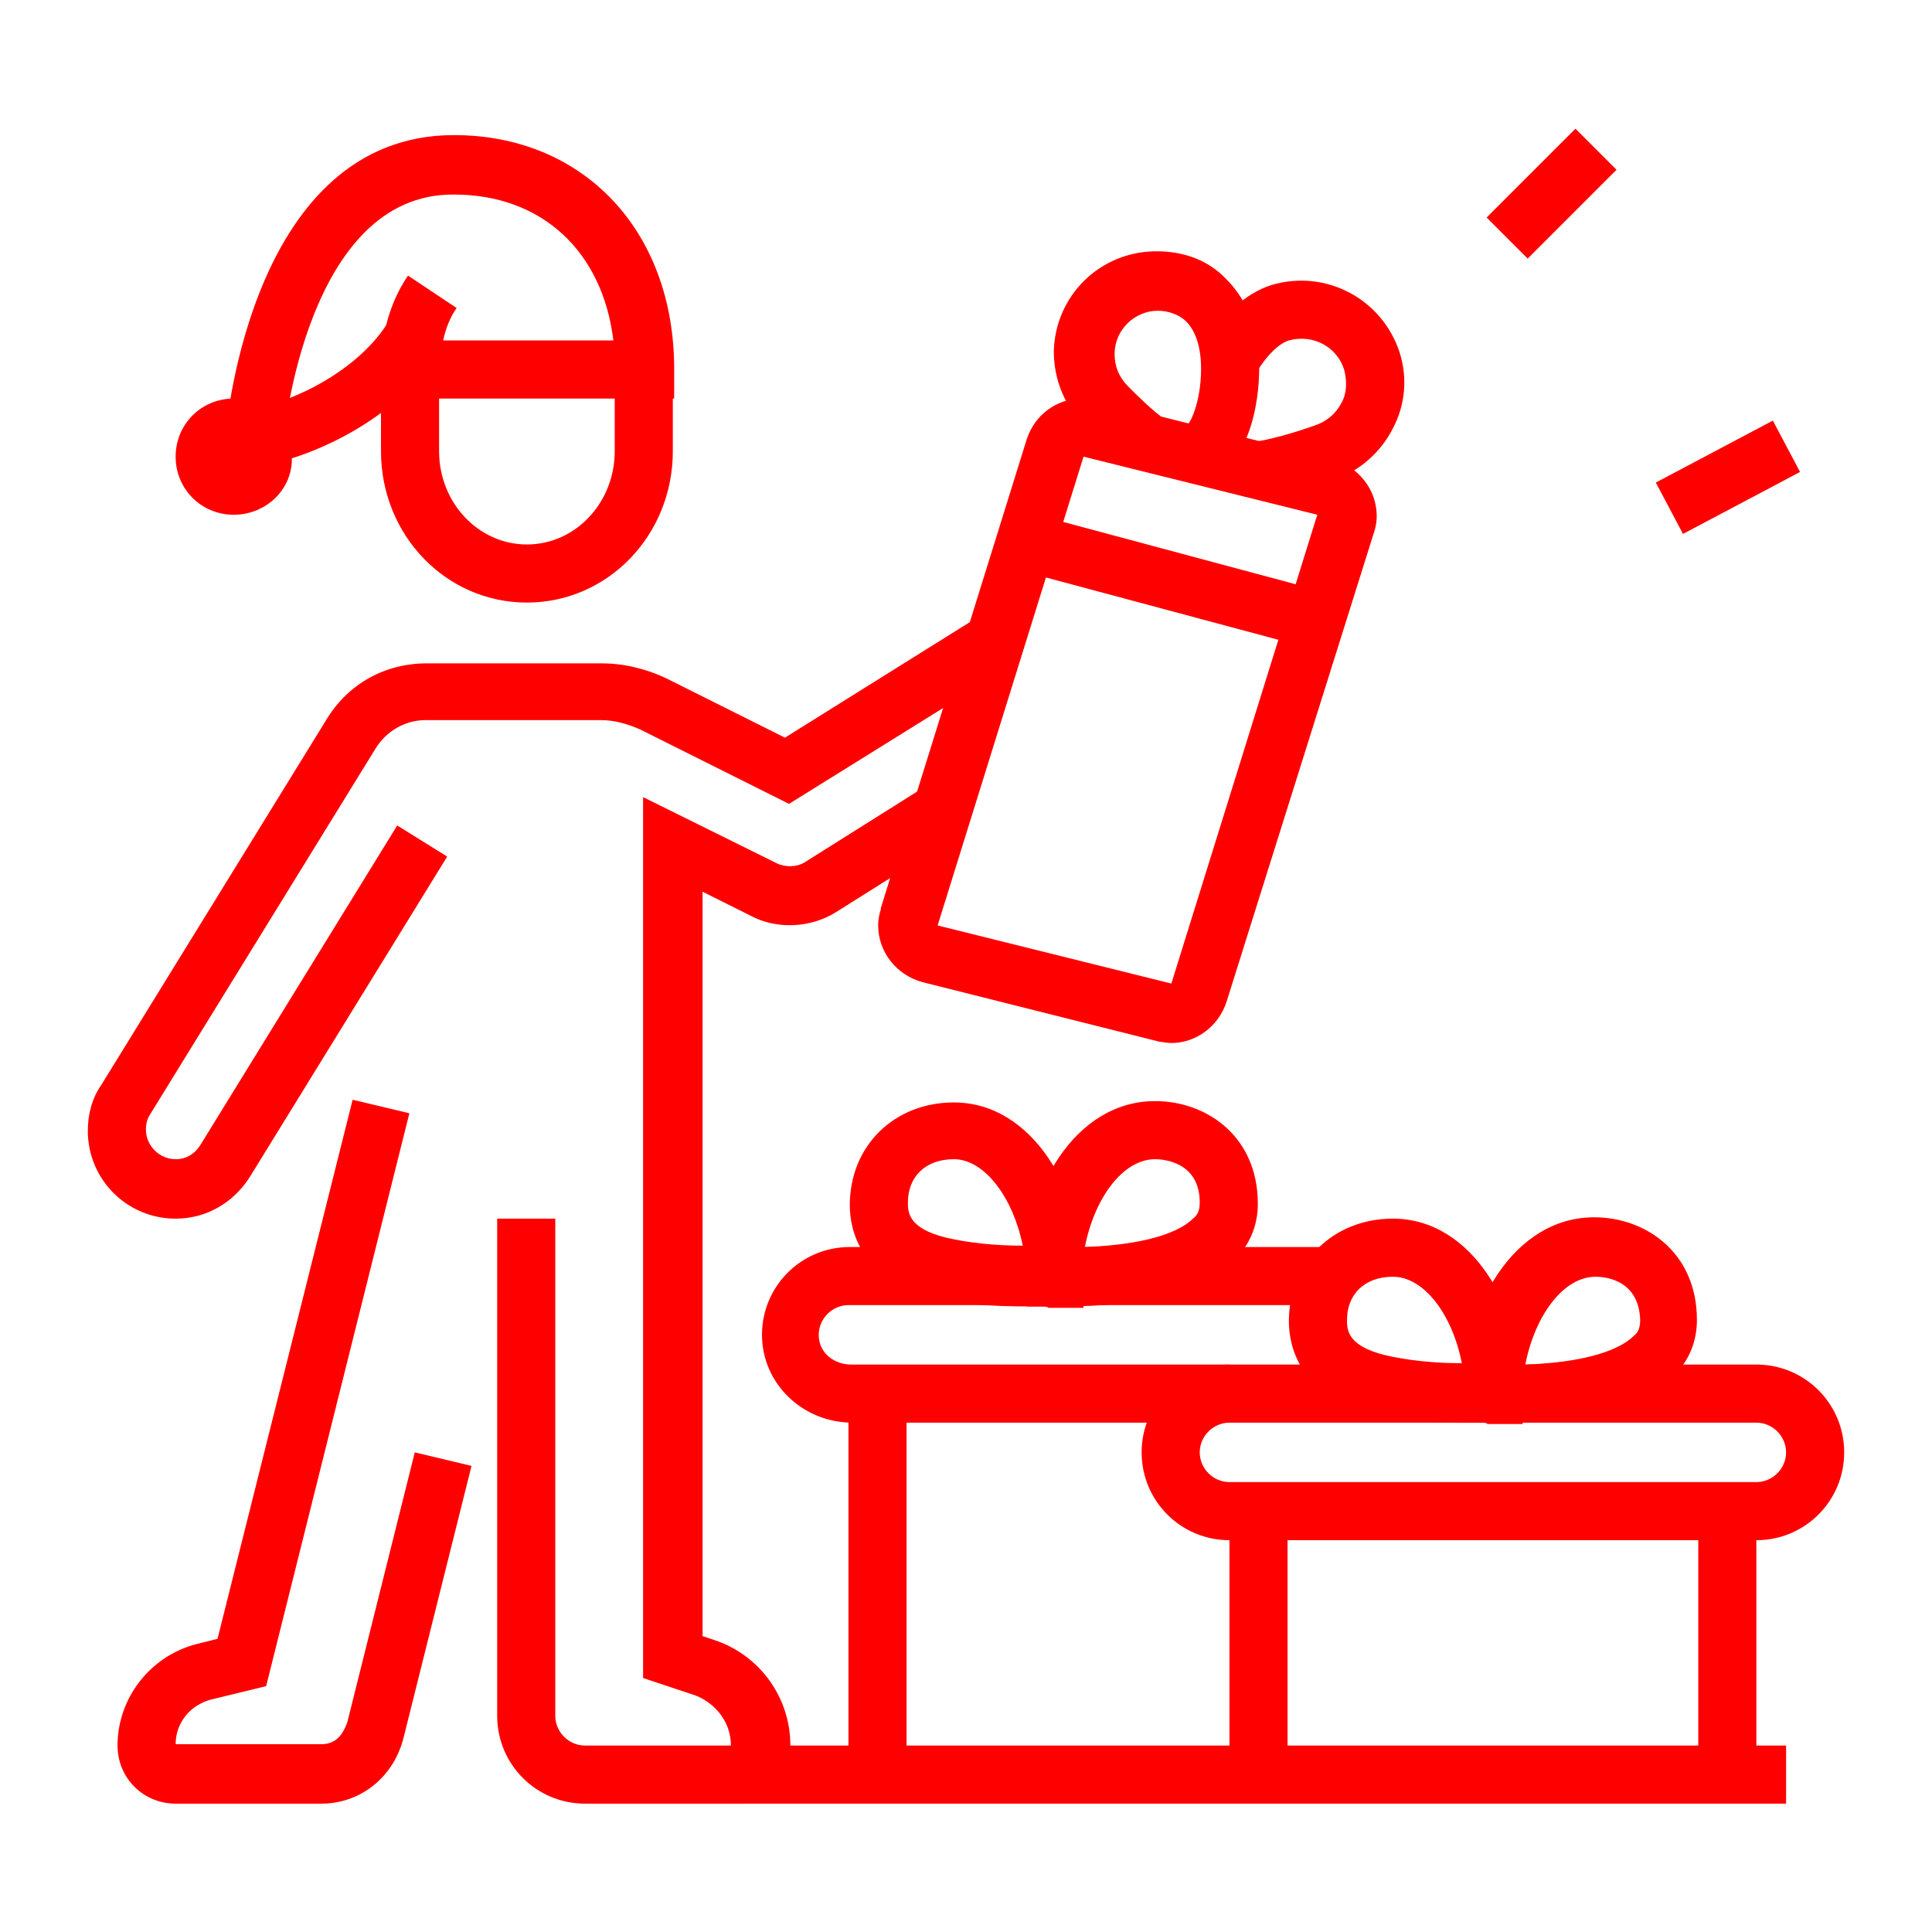 <?xml version="1.0" encoding="utf-8"?>
<!-- Generator: Adobe Illustrator 24.1.0, SVG Export Plug-In . SVG Version: 6.00 Build 0)  -->
<svg version="1.1" id="Layer_1" xmlns="http://www.w3.org/2000/svg" xmlns:xlink="http://www.w3.org/1999/xlink" x="0px" y="0px"
	 width="143px" height="143px" viewBox="0 0 143 143" style="enable-background:new 0 0 143 143;" xml:space="preserve">
<style type="text/css">
	.st0{display:none;}
	.st1{display:inline;fill:#FF0000;}
	.st2{fill:#FF0000;}
</style>
<g class="st0">
	<path class="st1" d="M112.2,75.8l-8.5-28.4c-0.4-1.4-1.9-2.2-3.2-1.9c-4,1.2-17,4.7-23.3,6.1c-0.5,0.1-1.8,0.3-2.6,0.3
		c-3.6,0-6.5-2.9-6.5-6.5c0-2.2,1.2-4.3,3.2-5.6c2.4-1.5,12-6.3,12.4-6.5l1.9,3.9c-2.7,1.4-10.2,5.1-12,6.3
		c-0.3,0.2-1.2,0.8-1.2,1.9c0,1.2,1,2.2,2.2,2.2c0.4,0,1.3-0.1,1.7-0.2c6.3-1.4,19.1-4.8,23-6c0.6-0.2,1.3-0.3,1.9-0.3
		c3.1,0,5.9,2.1,6.7,5.1l8.5,28.3L112.2,75.8z"/>
	
		<rect x="39.7" y="79.9" transform="matrix(0.181 -0.984 0.984 0.181 -35.853 121.014)" class="st1" width="29.9" height="4.3"/>
	
		<rect x="43.9" y="67.3" transform="matrix(0.199 -0.98 0.98 0.199 -29.756 102.541)" class="st1" width="7.9" height="4.3"/>
	<rect x="43.9" y="78.1" transform="matrix(0.199 -0.98 0.98 0.199 -42.102 109.057)" class="st1" width="3.6" height="4.3"/>
	<rect x="39.4" y="89" transform="matrix(0.199 -0.98 0.98 0.199 -54.553 115.588)" class="st1" width="8.2" height="4.3"/>
	<path class="st1" d="M54.9,66.4h-4.3c0-8.3,3.4-14.8,10-19.2l2.4,3.6C57.6,54.5,54.9,59.6,54.9,66.4z"/>
	<polygon class="st1" points="59.3,13 54.9,13 54.9,17.3 59.3,17.3 59.3,13 	"/>
	<polygon class="st1" points="44.1,28.2 39.8,28.2 39.8,32.5 44.1,32.5 44.1,28.2 	"/>
	<polygon class="st1" points="48.4,17.3 44.1,17.3 44.1,21.7 48.4,21.7 48.4,17.3 	"/>
	<polygon class="st1" points="70.1,17.3 65.8,17.3 65.8,21.7 70.1,21.7 70.1,17.3 	"/>
	<path class="st1" d="M55.8,68.7c-1.1,0-2.2,0-3.2-0.1l-0.2,0c-16.2-3-23.4-12.1-23.4-19.7c0-7.1,5-12,12.1-12
		c3.3,0,6.1,1.3,8.3,3.8L46,43.5c-1.4-1.6-3-2.3-5-2.3c-5.7,0-7.7,4.1-7.7,7.7c0,5.7,6.2,12.9,19.8,15.4c6.9,0.5,15.9-0.9,20.6-5.3
		c2-1.8,2.9-3.9,2.9-6.3c0-0.5-0.2-1.5-0.6-2.6l4-1.6c0.6,1.5,0.9,3,0.9,4.2c0,3.6-1.5,6.9-4.3,9.5C71.4,67,62.7,68.7,55.8,68.7z"/>
	<polygon class="st1" points="48.4,119.2 44.1,119.2 44.1,123.5 48.4,123.5 48.4,119.2 	"/>
	<polygon class="st1" points="57.1,123.5 52.8,123.5 52.8,127.8 57.1,127.8 57.1,123.5 	"/>
	<polygon class="st1" points="65.8,125.7 61.4,125.7 61.4,130 65.8,130 65.8,125.7 	"/>
	<polygon class="st1" points="74.4,123.5 70.1,123.5 70.1,127.8 74.4,127.8 74.4,123.5 	"/>
	<polygon class="st1" points="44.1,110.5 39.8,110.5 39.8,114.8 44.1,114.8 44.1,110.5 	"/>
	<polygon class="st1" points="41.9,101.8 37.6,101.8 37.6,106.2 41.9,106.2 41.9,101.8 	"/>
	<path class="st1" d="M127.3,60.7c-5.2-15.3-15.6-36.9-22.5-36.9c-10.2,0-26,1-29,3.4c-3.5,2.7-14.4,13-17.8,16.6
		c-0.5,0.6-0.8,1.1-0.8,1.7c0,1.2,1,2.2,2.2,2.2c0.4,0,0.8-0.1,1.1-0.3L71,40l2.5,3.6L62.7,51c-4.7,2.7-9.9-0.8-9.9-5.5
		c0-1.7,0.7-3.3,2-4.7c3.6-3.8,14.6-14.3,18.4-17.1c5.4-4.1,29-4.2,31.6-4.2c12.5,0,24.4,33.2,26.6,39.8L127.3,60.7z"/>
	<path class="st1" d="M114.1,126.3c0,0-8.7-4.3-11.7-5.7c-1.4-0.7-3.3-1.4-5.3-1.4h-9.7c-11,0-29.4-9.2-33.6-11.7
		c-2-1.2-3.2-3.3-3.2-5.6c0-2.5,1.1-3.9,2.1-4.7c1.8-1.5,4.2-1.7,5.9-1.4c11.2,2,23.2,1.9,28.3,1.9l1.4,0c0.9,0,1.3-0.4,1.3-0.6
		c0-0.2,0-0.2,0-0.3c0,0-0.1-0.1-0.5-0.3c-2.9-1.4-8.6-4.5-11-6.1c-0.6-0.4-3.7-2.5-3.7-5.8c0-4.4,4.5-7.8,9-6
		c7,2.7,30.2,12.3,34.1,20.2c3.9,8,9.3,10.9,9.4,10.9l-2,3.8c-0.3-0.1-6.7-3.6-11.2-12.8c-2.4-4.9-18.2-12.8-31.8-18.1
		c-0.3-0.1-0.6-0.2-0.9-0.2c-1.2,0-2.2,1-2.2,2.2c0,0.7,0.9,1.7,1.7,2.2c2.3,1.5,7.8,4.5,10.5,5.8c2,0.9,3,2.5,3,4.6
		c0,2.3-2.1,4.8-5.6,4.8l-1.4,0c-5.2,0-17.4,0.1-29.1-1.9c-0.7-0.1-1.8,0-2.4,0.5c-0.2,0.2-0.5,0.6-0.5,1.4c0,0.8,0.4,1.5,1.1,1.9
		c3.9,2.4,21.5,11.1,31.4,11.1h9.7c2.8,0,5.3,1,7.1,1.8c3,1.4,11.8,5.7,11.8,5.7L114.1,126.3z"/>
	
		<rect x="74.2" y="92.3" transform="matrix(0.196 -0.981 0.981 0.196 -28.728 153.828)" class="st1" width="10.6" height="4.3"/>
	<path class="st1" d="M57.8,99.9L17,93.1c-3.1-0.5-5.4-3.2-5.4-6.4c0-0.4,0-0.9,0.1-1.3L16,63.7c0.6-3,3.3-5.2,6.4-5.2
		c0.4,0,0.8,0,1.2,0.1L80,69.4c3.1,0.6,5.3,3.3,5.3,6.4c0,0.4,0,0.9-0.1,1.3l-0.7,3.7L80.2,80l0.7-3.7c0-0.1,0-0.3,0-0.4
		c0-1-0.7-1.9-1.8-2.1L22.8,62.9c-1.1-0.2-2.3,0.6-2.5,1.7L16,86.2c0,0.1,0,0.3,0,0.4c0,1.1,0.8,2,1.8,2.1l40.8,6.8L57.8,99.9z"/>
</g>
<g>
	<path class="st2" d="M23.8,133.5H13c-2.4,0-4.3-1.9-4.3-4.3c0-3.5,2.4-6.6,5.8-7.5l1.6-0.4l10-39.9l4.2,1l-10.6,42.4l-4.1,1
		c-1.5,0.4-2.6,1.7-2.6,3.3h10.8c1.3,0,1.7-1.1,1.9-1.6l5-20l4.2,1l-5,20C29.2,131.5,26.7,133.5,23.8,133.5z"/>
	<path class="st2" d="M54.2,133.5H43.3c-3.6,0-6.5-2.9-6.5-6.5V90.2h4.3V127c0,1.2,1,2.2,2.2,2.2h10.8c0-1.7-1.1-3.1-2.6-3.7
		l-3.9-1.3V59l9.9,4.9c0.6,0.3,1.5,0.3,2.1-0.1l8.9-5.6l2.3,3.7l-8.9,5.6c-1.9,1.2-4.4,1.3-6.3,0.3L52,66v55.1l0.9,0.3
		c3.3,1.1,5.6,4.2,5.6,7.8C58.5,131.6,56.6,133.5,54.2,133.5z"/>
	<path class="st2" d="M13,90.2c-3.6,0-6.5-2.9-6.5-6.5c0-1.2,0.3-2.4,1-3.4l16.7-27.1c1.6-2.6,4.3-4.1,7.4-4.1h12.9
		c1.7,0,3.3,0.4,4.8,1.1l8.8,4.4l14.4-9l2.3,3.7L58.4,59.5l-11-5.5c-0.9-0.4-1.9-0.7-2.9-0.7H31.5c-1.5,0-2.9,0.8-3.7,2.1L11.1,82.5
		c-0.2,0.3-0.3,0.7-0.3,1.1c0,1.2,1,2.2,2.2,2.2c0.8,0,1.4-0.4,1.8-1l14.6-23.7l3.7,2.3L18.5,87.1C17.3,89,15.3,90.2,13,90.2z"/>
	<path class="st2" d="M39,44.6c-6,0-10.8-5-10.8-11.2v-6.1h4.3v6.1c0,3.8,2.9,6.9,6.5,6.9s6.5-3.1,6.5-6.9v-6.1h4.3v6.1
		C49.8,39.6,45,44.6,39,44.6z"/>
	<path class="st2" d="M21,32.5l-4.3-0.4c0.1-0.9,2-22.1,16.9-22.1c9.6,0,16.3,7.1,16.3,17.3v2.2H28.2v-2.2c0-2.6,0.7-5,2-6.9
		l3.6,2.4c-0.5,0.7-0.8,1.5-1,2.4h12.6c-0.8-6.6-5.3-10.8-11.8-10.8C22.7,14.3,21,32.3,21,32.5z"/>
	<path class="st2" d="M19,34.5l-0.3-4.3c1.8-0.1,7.4-2.2,10-6.3l3.7,2.3C28.9,31.6,22,34.2,19,34.5z"/>
	<path class="st2" d="M17.3,38.1c-2.4,0-4.3-1.9-4.3-4.3c0-2.4,1.9-4.3,4.3-4.3s4.3,1.9,4.3,4.3C21.7,36.2,19.7,38.1,17.3,38.1z
		 M17.3,33.8L17.3,33.8L17.3,33.8z"/>
	<rect x="123" y="33.2" transform="matrix(0.884 -0.468 0.468 0.884 -1.712 63.933)" class="st2" width="9.8" height="4.3"/>
	
		<rect x="110.2" y="12.2" transform="matrix(0.707 -0.707 0.707 0.707 23.498 85.387)" class="st2" width="9.3" height="4.3"/>
	<path class="st2" d="M130,114H91c-3.6,0-6.5-2.9-6.5-6.5s2.9-6.5,6.5-6.5h39c3.6,0,6.5,2.9,6.5,6.5S133.6,114,130,114z M91,105.3
		c-1.2,0-2.2,1-2.2,2.2c0,1.2,1,2.2,2.2,2.2h39c1.2,0,2.2-1,2.2-2.2c0-1.2-1-2.2-2.2-2.2H91z"/>
	<path class="st2" d="M91,105.3H63.1c-3.7,0-6.7-2.9-6.7-6.5s2.9-6.5,6.5-6.5h35.7v4.3H62.8c-1.2,0-2.2,1-2.2,2.2
		c0,1.4,1.2,2.2,2.4,2.2H91V105.3z"/>
	<rect x="91" y="111.8" class="st2" width="4.3" height="19.5"/>
	<rect x="125.7" y="111.8" class="st2" width="4.3" height="19.5"/>
	<rect x="62.8" y="103.2" class="st2" width="4.3" height="28.2"/>
	<rect x="54.2" y="129.2" class="st2" width="78" height="4.3"/>
	<path class="st2" d="M86.7,77.2c-0.4,0-0.7-0.1-0.9-0.1l-17.5-4.4c-1.9-0.5-3.3-2.2-3.3-4.2c0-0.5,0.1-0.9,0.2-1.2l0-0.1l10.8-34.7
		c0.6-1.8,2.2-3,4.1-3c0.4,0,0.7,0.1,0.9,0.1L98.6,34c1.9,0.5,3.3,2.2,3.3,4.2c0,0.5-0.1,0.9-0.2,1.2L90.8,74.1
		C90.2,76,88.5,77.2,86.7,77.2z M69.4,68.5L69.4,68.5l17.3,4.3l10.8-34.7l-17.3-4.3L69.4,68.5z"/>
	<rect x="84.5" y="32" transform="matrix(0.259 -0.966 0.966 0.259 22.612 115.543)" class="st2" width="4.3" height="22.1"/>
	<path class="st2" d="M78.6,96.7c-0.1,0-0.3,0-0.4,0H76l-0.2-2.2c0-6.3,3.7-13,9.7-13c3.8,0,7.6,2.6,7.6,7.6c0,1.6-0.6,3.1-1.8,4.2
		C89.1,95.5,84.9,96.7,78.6,96.7z M85.5,85.8c-2.4,0-4.5,2.9-5.2,6.5c5.5-0.2,7.4-1.5,8-2.1c0.4-0.3,0.5-0.7,0.5-1.2
		C88.8,86,86.1,85.8,85.5,85.8z"/>
	<path class="st2" d="M77.2,96.7c-2.6,0-5.7,0-8.3-0.7c-5.2-1.4-6-4.9-6-6.8c0-4.4,3.3-7.6,7.7-7.6c5.9,0,9.6,6.7,9.6,13v2.2h-2.6
		C77.5,96.7,77.3,96.7,77.2,96.7z M70.6,85.8c-2.1,0-3.4,1.3-3.4,3.2c0,0.7,0,1.9,2.8,2.6c1.7,0.4,3.7,0.6,5.7,0.6
		C75,88.7,72.9,85.8,70.6,85.8z"/>
	<path class="st2" d="M111.1,105.3c-0.1,0-0.3,0-0.4,0h-2.2l-0.2-2.2c0-6.3,3.7-13,9.7-13c3.8,0,7.6,2.6,7.6,7.6
		c0,1.6-0.6,3.1-1.8,4.2C121.7,104.2,117.4,105.3,111.1,105.3z M118.1,94.5c-2.4,0-4.5,2.9-5.2,6.5c5.5-0.2,7.4-1.5,8-2.1
		c0.4-0.3,0.5-0.7,0.5-1.2C121.3,94.6,118.6,94.5,118.1,94.5z"/>
	<path class="st2" d="M109.7,105.3c-2.6,0-5.7,0-8.3-0.7c-5.2-1.4-6-4.9-6-6.8c0-4.4,3.3-7.6,7.7-7.6c5.9,0,9.6,6.7,9.6,13v2.2h-2.6
		C110,105.3,109.8,105.3,109.7,105.3z M103.1,94.5c-2.1,0-3.4,1.3-3.4,3.2c0,0.7,0,1.9,2.8,2.6c1.7,0.4,3.7,0.6,5.7,0.6
		C107.5,97.3,105.4,94.5,103.1,94.5z"/>
	<path class="st2" d="M89.1,35.7l-1.4-4.1c0.4-0.1,1.2-1.9,1.2-4.3c0-1.6-0.4-2.8-1.1-3.5c-0.5-0.5-1.3-0.8-2.1-0.8h0
		c-1.7,0-3.2,1.4-3.2,3.2c0,0.9,0.3,1.7,1,2.4c0.8,0.8,1.8,1.8,2.8,2.5l-2.5,3.6c-1.3-0.9-2.5-2.1-3.4-3C78.8,30.1,78,28.1,78,26
		c0.1-4.1,3.4-7.4,7.6-7.4h0c2.1,0,3.9,0.7,5.2,2.1c1.1,1.1,2.4,3.1,2.4,6.6C93.2,28.5,93,34.3,89.1,35.7z"/>
	<path class="st2" d="M93.3,37l-0.5-4.3c1-0.1,3.1-0.7,4.2-1.1l0.3-0.1c0.9-0.3,1.6-0.9,2-1.7c0.4-0.7,0.4-1.6,0.2-2.4
		c-0.5-1.7-2.3-2.7-4.1-2.2c-0.7,0.2-1.7,1.1-2.6,2.7l-3.8-2.1c1.3-2.4,3.2-4.1,5.1-4.7c4-1.2,8.2,1,9.5,5c0.6,1.9,0.4,3.9-0.5,5.6
		c-0.9,1.8-2.6,3.3-4.6,3.9l-0.3,0.1C96.5,36.3,94.7,36.9,93.3,37z"/>
</g>
<g class="st0">
	<path class="st1" d="M58.5,104c-8.4,0-15.2-6.8-15.2-15.2V78h4.3v10.8c0,6,4.9,10.8,10.8,10.8c6,0,10.8-4.9,10.8-10.8v-14
		c-2.9,1.5-6.1,3.8-8.9,8.4l-3.7-2.2c4.5-7.6,10.4-10.1,13.9-11.6l3-1.3v20.6C73.7,97.2,66.9,104,58.5,104z"/>
	<path class="st1" d="M58.9,87.4c-2.9-6.8-7.1-10.3-11.2-12.5v5.3h-4.3V68.2l3,1.3c3.5,1.5,11.8,5,16.5,16.3L58.9,87.4z"/>
	<path class="st1" d="M54.3,76.2l-3.9-1.8c2.8-5.9,6.7-8.8,6.8-9l1.3-0.9l1.3,0.9c0.2,0.1,4.1,3,6.8,8.9l-3.9,1.8
		c-1.4-2.9-3-4.9-4.2-6.1C57.4,71.3,55.7,73.3,54.3,76.2z"/>
	<path class="st1" d="M58.5,34.7c-6,0-11.9-0.2-17.4-0.7l0.4-4.3c5.4,0.5,11.1,0.7,17,0.7c25.7,0,40.2-4.2,41.2-6.6
		c-1-2.2-15.5-6.4-41.2-6.4c-25.7,0-40.2,4.2-41.2,6.6c0.3,0.5,3.7,2.9,15.3,4.7L32,32.9c-19-2.9-19-7.5-19-9.1
		C13,13.1,56.6,13,58.5,13c1.9,0,45.5,0.1,45.5,10.8C104,34.5,60.4,34.7,58.5,34.7z"/>
	<path class="st1" d="M85,41.8l-0.6-4.3c6.2-0.9,11.2-2.1,15-3.7l1.7,4C96.8,39.5,91.6,40.8,85,41.8z"/>
	<path class="st1" d="M58.5,43.3c-19.4,0-33.7-1.9-42.6-5.6l1.7-4c8.3,3.5,22.1,5.2,40.9,5.2c3.9,0,7.2-0.1,10.5-0.2l0.2,4.3
		C65.9,43.3,62.4,43.3,58.5,43.3z"/>
	<path class="st1" d="M97.5,114.8c-4.8,0-8.7-4.9-8.7-10.8v-0.8h4.3v0.8c0,3.5,2,6.5,4.3,6.5s4.3-3,4.3-6.5v-2.6h4.3v2.6
		C106.2,110,102.3,114.8,97.5,114.8z"/>
	
		<rect x="87.1" y="34.7" transform="matrix(0.136 -0.991 0.991 0.136 49.94 131.032)" class="st1" width="25.9" height="4.3"/>
	<path class="st1" d="M98.9,106.8l-1.8-3.9c4.8-2.2,28.6-15,28.6-48.7c0-9.6-5.8-17.3-13-17.3c-5.1,0-9.7,4-11.8,10.2l-4.1-1.4
		c2.7-8,9-13.2,16-13.2c9.6,0,17.3,9.7,17.3,21.7C130,90.5,104.1,104.4,98.9,106.8z"/>
	<path class="st1" d="M92.5,99.8l-1.6-4c0.1,0,11.2-4.6,18.9-16.2l3.6,2.4C105,94.8,93,99.6,92.5,99.8z"/>
	<path class="st1" d="M58.5,130c-14.9,0-31.5-3.2-32.4-10.2L13,24.4l4.3-0.6l13,95.5c0.3,2.2,10.5,6.5,28.1,6.5
		c17.6,0,27.8-4.3,28.1-6.5l8.5-62.4l3,2.3c1.2,0.9,2.6,1.5,3.7,1.5c2.3,0,4.3-3,4.3-6.5c0-4.8,3.4-8.7,7.6-8.7
		c4.2,0,7.6,3.9,7.6,8.7c0,8.1-1.7,15.7-4.9,22.4l-3.9-1.9c3-6.2,4.5-13.1,4.5-20.5c0-2.3-1.5-4.3-3.3-4.3c-1.8,0-3.3,2-3.3,4.3
		c0,6-3.9,10.8-8.7,10.8c-1.1,0-2.2-0.2-3.3-0.7l-7.6,55.5C90,126.8,73.4,130,58.5,130z"/>
</g>
<g class="st0">
	<path class="st1" d="M102,120.3l-3-3.1c1.1-1,2.1-2.1,3.2-3.2l3.1,3.1C104.1,118.2,103.1,119.3,102,120.3z"/>
	<path class="st1" d="M110.8,111.4l-3.1-3c3.4-3.6,6.9-7.6,10.6-11.9l3.3,2.8C117.8,103.7,114.2,107.8,110.8,111.4z"/>
	<path class="st1" d="M71.5,132.2c-1.7,0-3.3,0-6.1-1.6c-8.5-4.8-31.1-21.8-32.1-22.5l-18.5-13c-2-1.4-4-3.2-4-7.7
		c0-2.6,1.1-4.2,2-5.6l0.3-0.4C22.3,67,42,40.7,55.1,30c2.6-2.1,5.2-4,8.7-4c3.1,0,5.4,1.3,6.3,1.8c1.1,0.6,4,2.4,4,2.4l-2.2,3.7
		c0,0-2.8-1.7-3.9-2.3c-0.7-0.4-2.2-1.2-4.2-1.2c-1.9,0-3.5,1-6,3C45.1,43.8,25.8,69.6,16.7,83.7l-0.3,0.4c-0.8,1.2-1.3,2-1.3,3.3
		c0,2.5,0.7,3.1,2.1,4.1l18.6,13c0.3,0.2,23.4,17.5,31.7,22.2c1.8,1,2.5,1,4,1c1.3,0,2.1-0.5,3.6-1.6C89.7,115.1,110.9,89.4,126,69
		c1.2-1.7,1.9-3.1,1.9-4.1c0-2.2-0.9-3.5-3.1-4.6L105,49.9l2-3.8l19.7,10.4c3.6,1.8,5.4,4.6,5.4,8.4c0,2-0.9,4.2-2.7,6.7
		c-15.2,20.6-36.8,46.7-51.8,58.1C76,131,74.2,132.2,71.5,132.2z"/>
	<path class="st1" d="M63.3,89.7l-3.2-2.9c1-1.1,1.9-2.1,2.8-3.1l3.2,2.9C65.2,87.7,64.2,88.7,63.3,89.7z"/>
	<path class="st1" d="M56.2,98.1l-3.3-2.8c0.9-1.1,1.9-2.3,2.8-3.4l3.3,2.8C58,95.8,57.1,96.9,56.2,98.1z"/>
	<path class="st1" d="M49.6,106.4l-3.4-2.6c0.8-1,1.5-2,2.3-3l3.4,2.7C51.1,104.4,50.3,105.4,49.6,106.4z"/>
	<path class="st1" d="M37.1,108.1l-3.6-2.5c7.6-11,18.2-23.8,27-32.7l3.1,3C55,84.7,44.6,97.3,37.1,108.1z"/>
	<rect x="28.2" y="10.8" class="st1" width="4.3" height="10.8"/>
	<rect x="28.2" y="30.3" class="st1" width="4.3" height="10.8"/>
	<rect x="34.7" y="23.8" class="st1" width="10.8" height="4.3"/>
	<rect x="15.2" y="23.8" class="st1" width="10.8" height="4.3"/>
	<path class="st1" d="M71.5,132.2c-2.7,0-6.5-2.5-6.5-6.5c0-2.4,0.8-4.7,2.5-7.4c7.3-11.8,39.7-48.9,50.6-56.8l0.3-0.2
		c1.6-1.2,3.8-2.8,6.7-2.8c1.6,0,4.1,0.7,5.7,2.5c0.9,1,1.8,2.9,1.2,5.6l-4.3-0.8c0.3-1.4-0.2-1.9-0.3-2.1c-0.6-0.7-1.7-1-2.3-1
		c-1.5,0-2.9,1-4.2,1.9l-0.3,0.2c-10.3,7.5-42.5,44.2-49.4,55.5c-1.3,2-1.8,3.6-1.8,5.2c0,1.4,1.6,2.2,2.2,2.2V132.2z"/>
	<path class="st1" d="M68,63.4l-0.2-2.5c0-0.1-0.7-8.9-0.7-17.5c0-5.5,2.1-12.7,7.8-14.6l1.4,4.1c-3.9,1.3-4.9,7.2-4.9,10.5
		c0,5.7,0.3,11.4,0.5,14.6c4-1,12-3.1,16.5-4.9c4.1-1.6,9-4.6,9-9.7c0-1.7-0.6-4.1-3.7-5.9l2.2-3.7c5.1,3,5.8,7.3,5.8,9.6
		c0,5.9-4.2,10.8-11.7,13.8c-6.5,2.5-19,5.6-19.6,5.7L68,63.4z"/>
	<path class="st1" d="M69.6,80.9l-1.5-17.5L51,68.1l1.1-3.7c0.2-0.7,4.8-16.8,9.9-24.7C65,34.9,72.3,28.2,78,28.2
		c5.2,0,10.3,1.4,16.2,4.5c9.5,5,14.1,10.6,14.1,17.2c0,5.1-2.1,9.4-7.1,14.4c-8.9,8.9-28.2,15.5-29,15.8L69.6,80.9z M71.9,57.9
		L73.4,75c5.5-2.1,18.4-7.4,24.7-13.8c4.2-4.2,5.9-7.5,5.9-11.4c0-4.8-3.9-9.1-11.8-13.3c-6.9-3.6-11.4-4-14.2-4
		c-3.4,0-9.7,5.2-12.4,9.5c-3.3,5.2-6.6,14.6-8.2,19.9L71.9,57.9z"/>
</g>
<g class="st0">
	<rect x="52" y="46.6" class="st1" width="39.1" height="4.3"/>
	<path class="st1" d="M82.3,131.1c-8.3,0-13-3.1-16.9-5.7c-2.6-1.7-4.6-3-7-3c-1.5,0-1.9,0.6-3,2.5c-1.3,2.4-3.3,6.1-10,6.1
		c-6.9,0-13.6-4.7-16.9-7.6c-1.6-1.4-2.6-3.4-2.6-5.5c0-1.9,0.7-3.6,2-5c2.7-2.8,9.1-10.4,11.1-19.3c0.6-2.9,1.3-6,1.9-9.2
		c4.2-20.8,6.3-29.3,11.1-29.3v4.3c0.2,0,0.3-0.1,0.4-0.1C50.1,61,47,76.3,45.2,85.4c-0.6,3.2-1.3,6.4-1.9,9.3
		c-2.2,10-9.2,18.3-12.2,21.4c-0.5,0.5-0.8,1.2-0.8,2c0,0.9,0.4,1.7,1,2.2c2.3,2,8.4,6.6,14.2,6.6c4.1,0,5-1.6,6.2-3.9
		c1.1-2,2.6-4.8,6.8-4.8c3.7,0,6.5,1.8,9.4,3.7c3.5,2.3,7.5,4.9,14.5,4.9c4.7,0,6.1-1,7.6-2c1.6-1.1,3.4-2.3,7.5-2.3
		c5.5,0,11.1-1.9,14-3.1c0.7-0.3,1.2-1,1.2-1.8c0-0.5-0.2-0.9-0.5-1.3c-2.4-2.6-8.2-9.8-10.3-19.4c-6.3-29.1-9.6-36.4-11.2-37.3
		c0,0,0.2,0.1,0.4,0.1v-4.3c4.2,0,7.7,6.3,15.1,40.7c1.9,8.6,7.1,15.1,9.3,17.4c1,1.1,1.6,2.6,1.6,4.2c0,2.6-1.5,4.9-3.9,5.8
		c-3.1,1.3-9.3,3.4-15.6,3.4c-2.8,0-3.8,0.7-5.1,1.6C90.6,129.6,88.3,131.1,82.3,131.1z"/>
	<path class="st1" d="M56.4,123.4l-3.5-2.6c5.1-6.7,7.7-19.3,7.7-37.4H65C65,102.5,62.1,115.9,56.4,123.4z"/>
	<polygon class="st1" points="41.2,50.9 36.8,50.9 36.8,55.2 41.2,55.2 41.2,50.9 	"/>
	<polygon class="st1" points="21.7,70.4 17.3,70.4 17.3,74.8 21.7,74.8 21.7,70.4 	"/>
	<polygon class="st1" points="28.2,83.4 23.8,83.4 23.8,87.8 28.2,87.8 28.2,83.4 	"/>
	<polygon class="st1" points="119.2,105.1 114.8,105.1 114.8,109.4 119.2,109.4 119.2,105.1 	"/>
	<polygon class="st1" points="123.5,96.4 119.2,96.4 119.2,100.8 123.5,100.8 123.5,96.4 	"/>
	<polygon class="st1" points="125.7,87.8 121.3,87.8 121.3,92.1 125.7,92.1 125.7,87.8 	"/>
	<polygon class="st1" points="119.2,70.4 114.8,70.4 114.8,74.8 119.2,74.8 119.2,70.4 	"/>
	<polygon class="st1" points="110.5,66.1 106.2,66.1 106.2,70.4 110.5,70.4 110.5,66.1 	"/>
	<polygon class="st1" points="123.5,79.1 119.2,79.1 119.2,83.4 123.5,83.4 123.5,79.1 	"/>
	<polygon class="st1" points="28.2,57.4 23.8,57.4 23.8,61.7 28.2,61.7 28.2,57.4 	"/>
	<polygon class="st1" points="101.8,44.4 97.5,44.4 97.5,48.7 101.8,48.7 101.8,44.4 	"/>
	<polygon class="st1" points="112.7,33.6 108.3,33.6 108.3,37.9 112.7,37.9 112.7,33.6 	"/>
	<polygon class="st1" points="110.5,24.9 106.2,24.9 106.2,29.2 110.5,29.2 110.5,24.9 	"/>
	<polygon class="st1" points="110.5,42.2 106.2,42.2 106.2,46.6 110.5,46.6 110.5,42.2 	"/>
	<path class="st1" d="M93.2,59.6h-13v-4.3h8.7v-4.3c0-14.7,4.8-27,6.3-30.4c0.1-0.3,0.2-0.6,0.2-0.9c0-1.1-0.7-2-1.7-2.2
		c-2.9-0.7-5.3-1.1-6.9-1.1c-0.6,0-1.2,0.7-2.3,2.1c-2.1,2.6-5.2,6.6-12.9,6.6s-10.8-4-12.9-6.6c-1.1-1.4-1.7-2.1-2.3-2.1
		c-1.7,0-4.1,0.4-6.9,1.1c-1,0.3-1.7,1.2-1.7,2.2c0,0.3,0.1,0.6,0.2,0.9c1.5,3.4,6.3,15.7,6.3,30.4v4.3h21.7v4.3h-26v-8.7
		c0-13.9-4.6-25.5-6-28.7c-0.4-0.8-0.5-1.7-0.5-2.6c0-3,2.1-5.7,5-6.4c3.2-0.8,5.9-1.3,8-1.3c2.7,0,4.3,2,5.7,3.7
		c1.9,2.4,3.9,5,9.5,5s7.6-2.5,9.5-5c1.4-1.7,2.9-3.7,5.7-3.7c2.1,0,4.8,0.4,8,1.3c2.9,0.8,5,3.4,5,6.4c0,0.9-0.2,1.8-0.5,2.6
		c-1.4,3.2-6,14.8-6,28.7V59.6z"/>
</g>
</svg>
